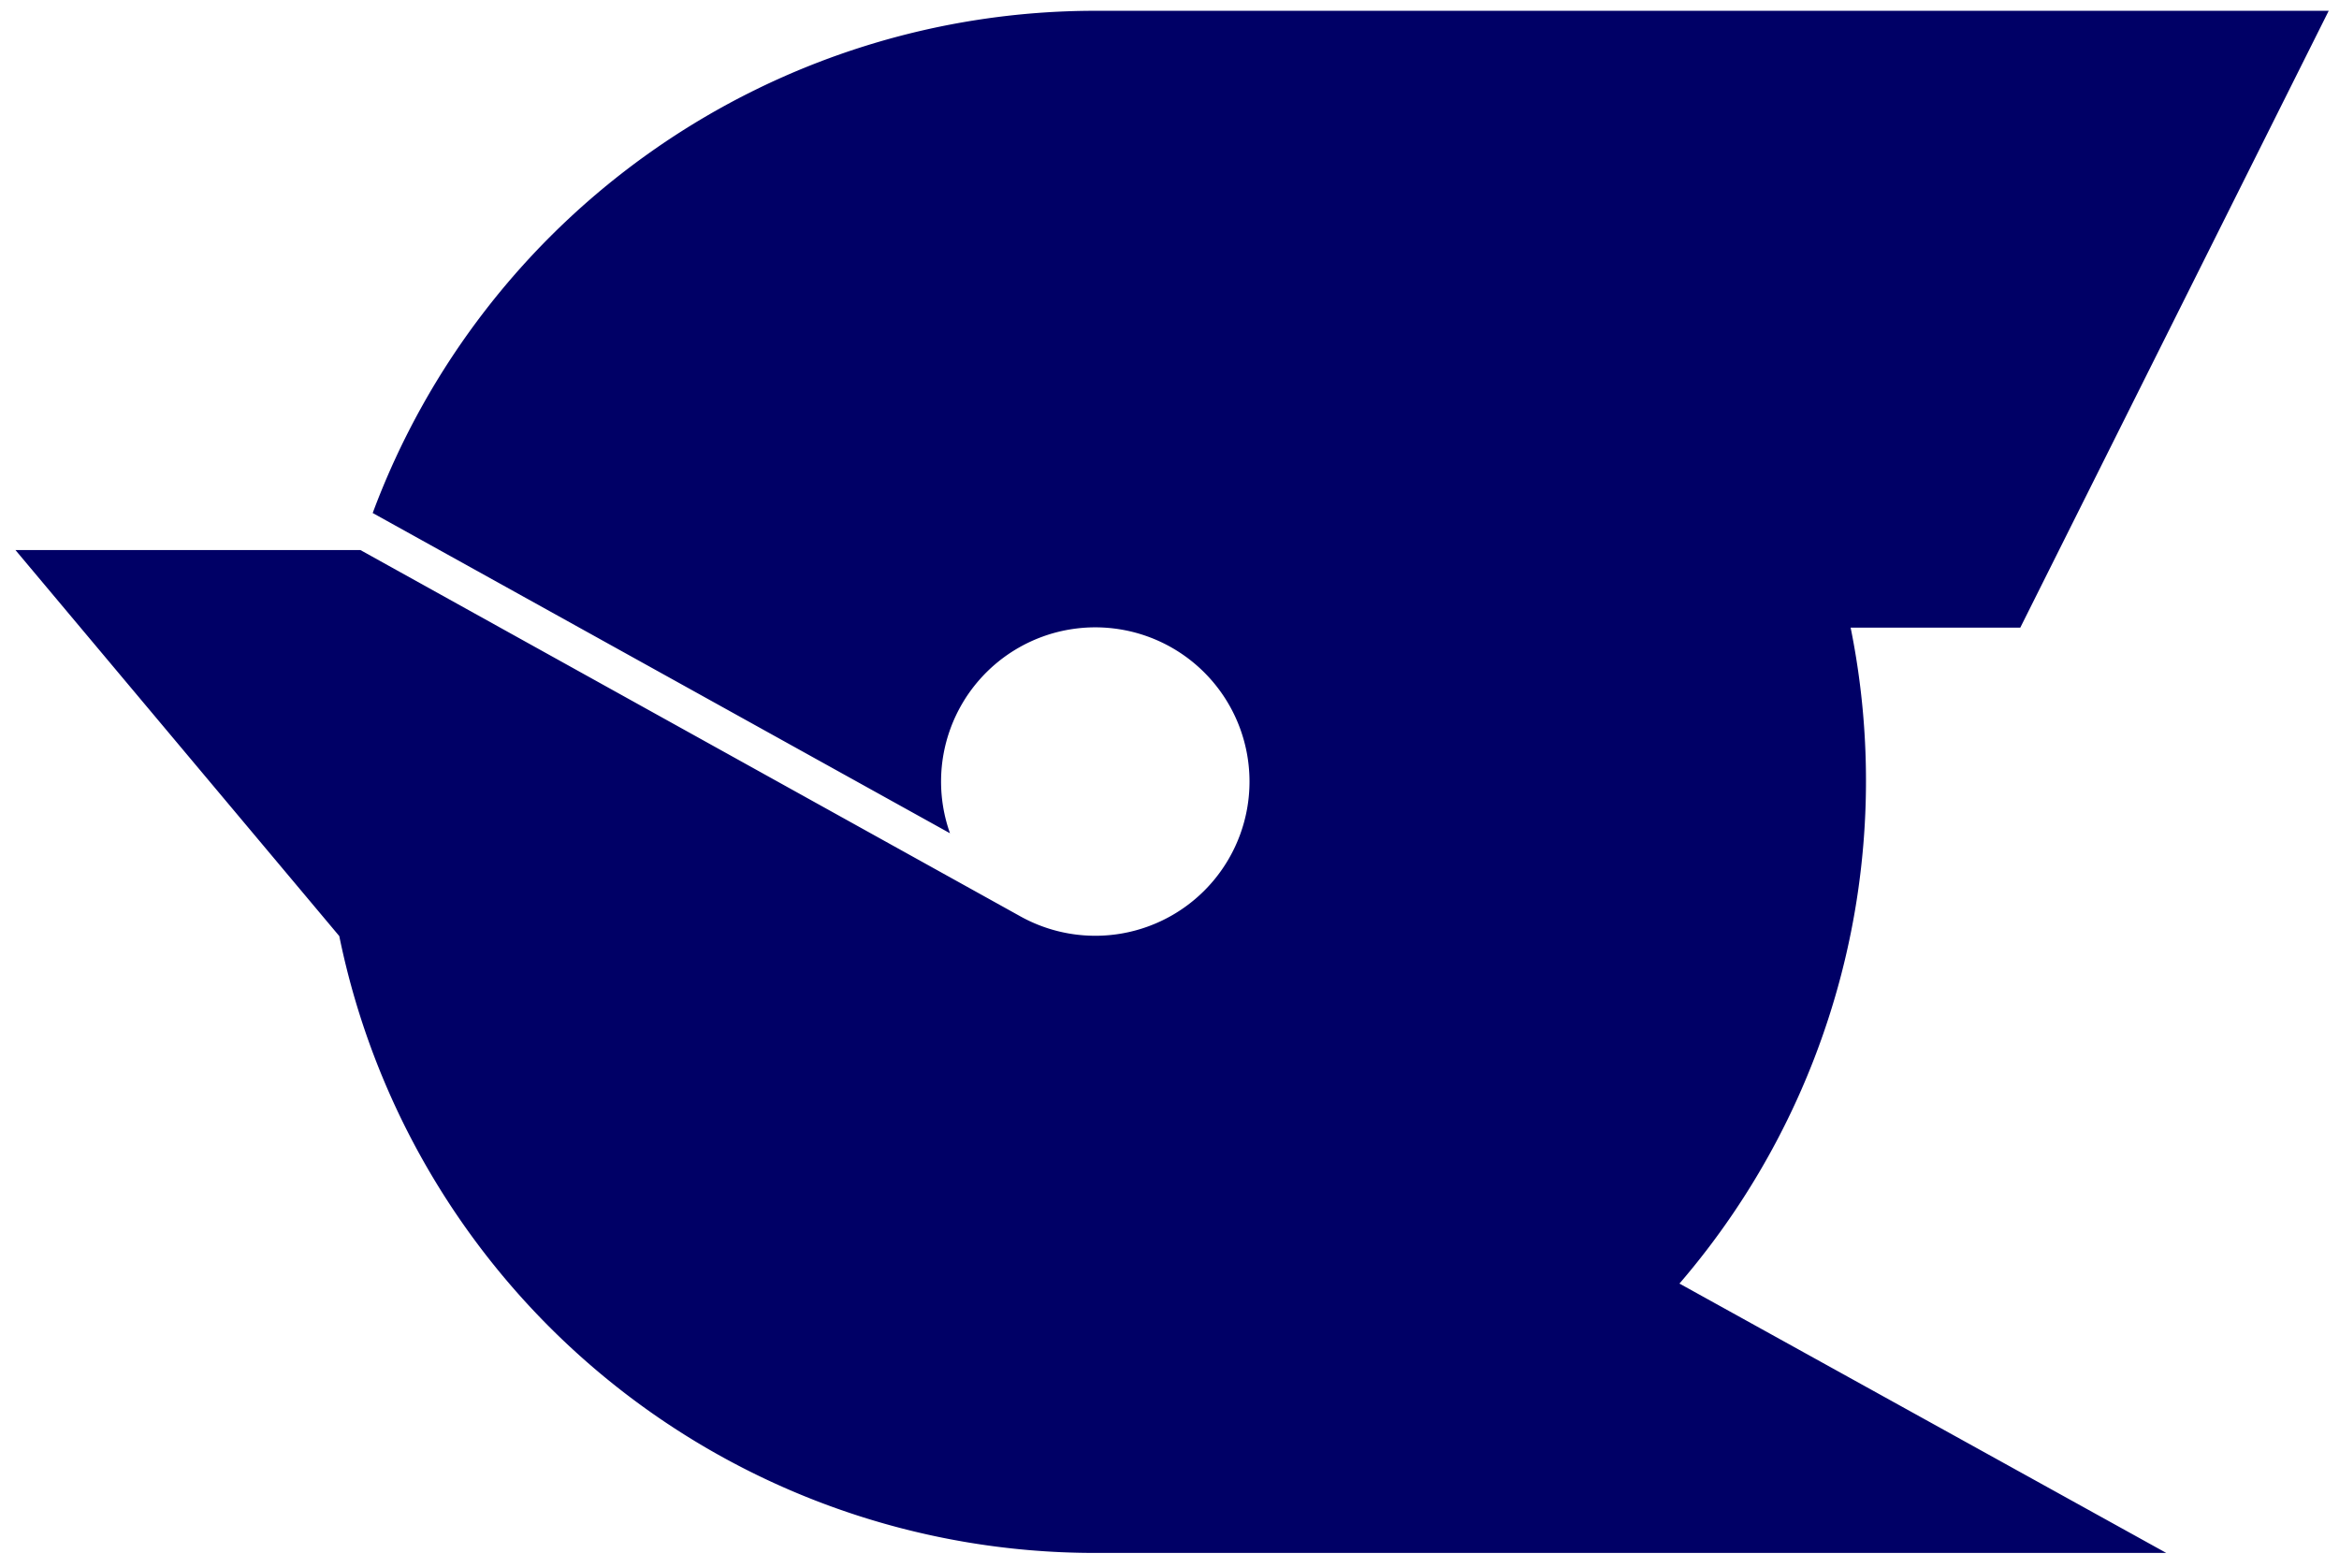 <?xml version="1.0" encoding="UTF-8"?><svg width="455" height="305" viewBox="22 98 455 305" xmlns="http://www.w3.org/2000/svg">
 <path xmlns="http://www.w3.org/2000/svg" d="m25 205h67.1l128.1 71.1a30 30 0 1 0 -13.4 -16l-112.3-62.3a150 150 0 0 1 140.5 -97.7h240l-60 120h-33a150 150 0 0 1 -33.3 127.6l94.7 52.4h-208.4a150 150 0 0 1 -147 -120z" fill="#000066"/>
</svg>